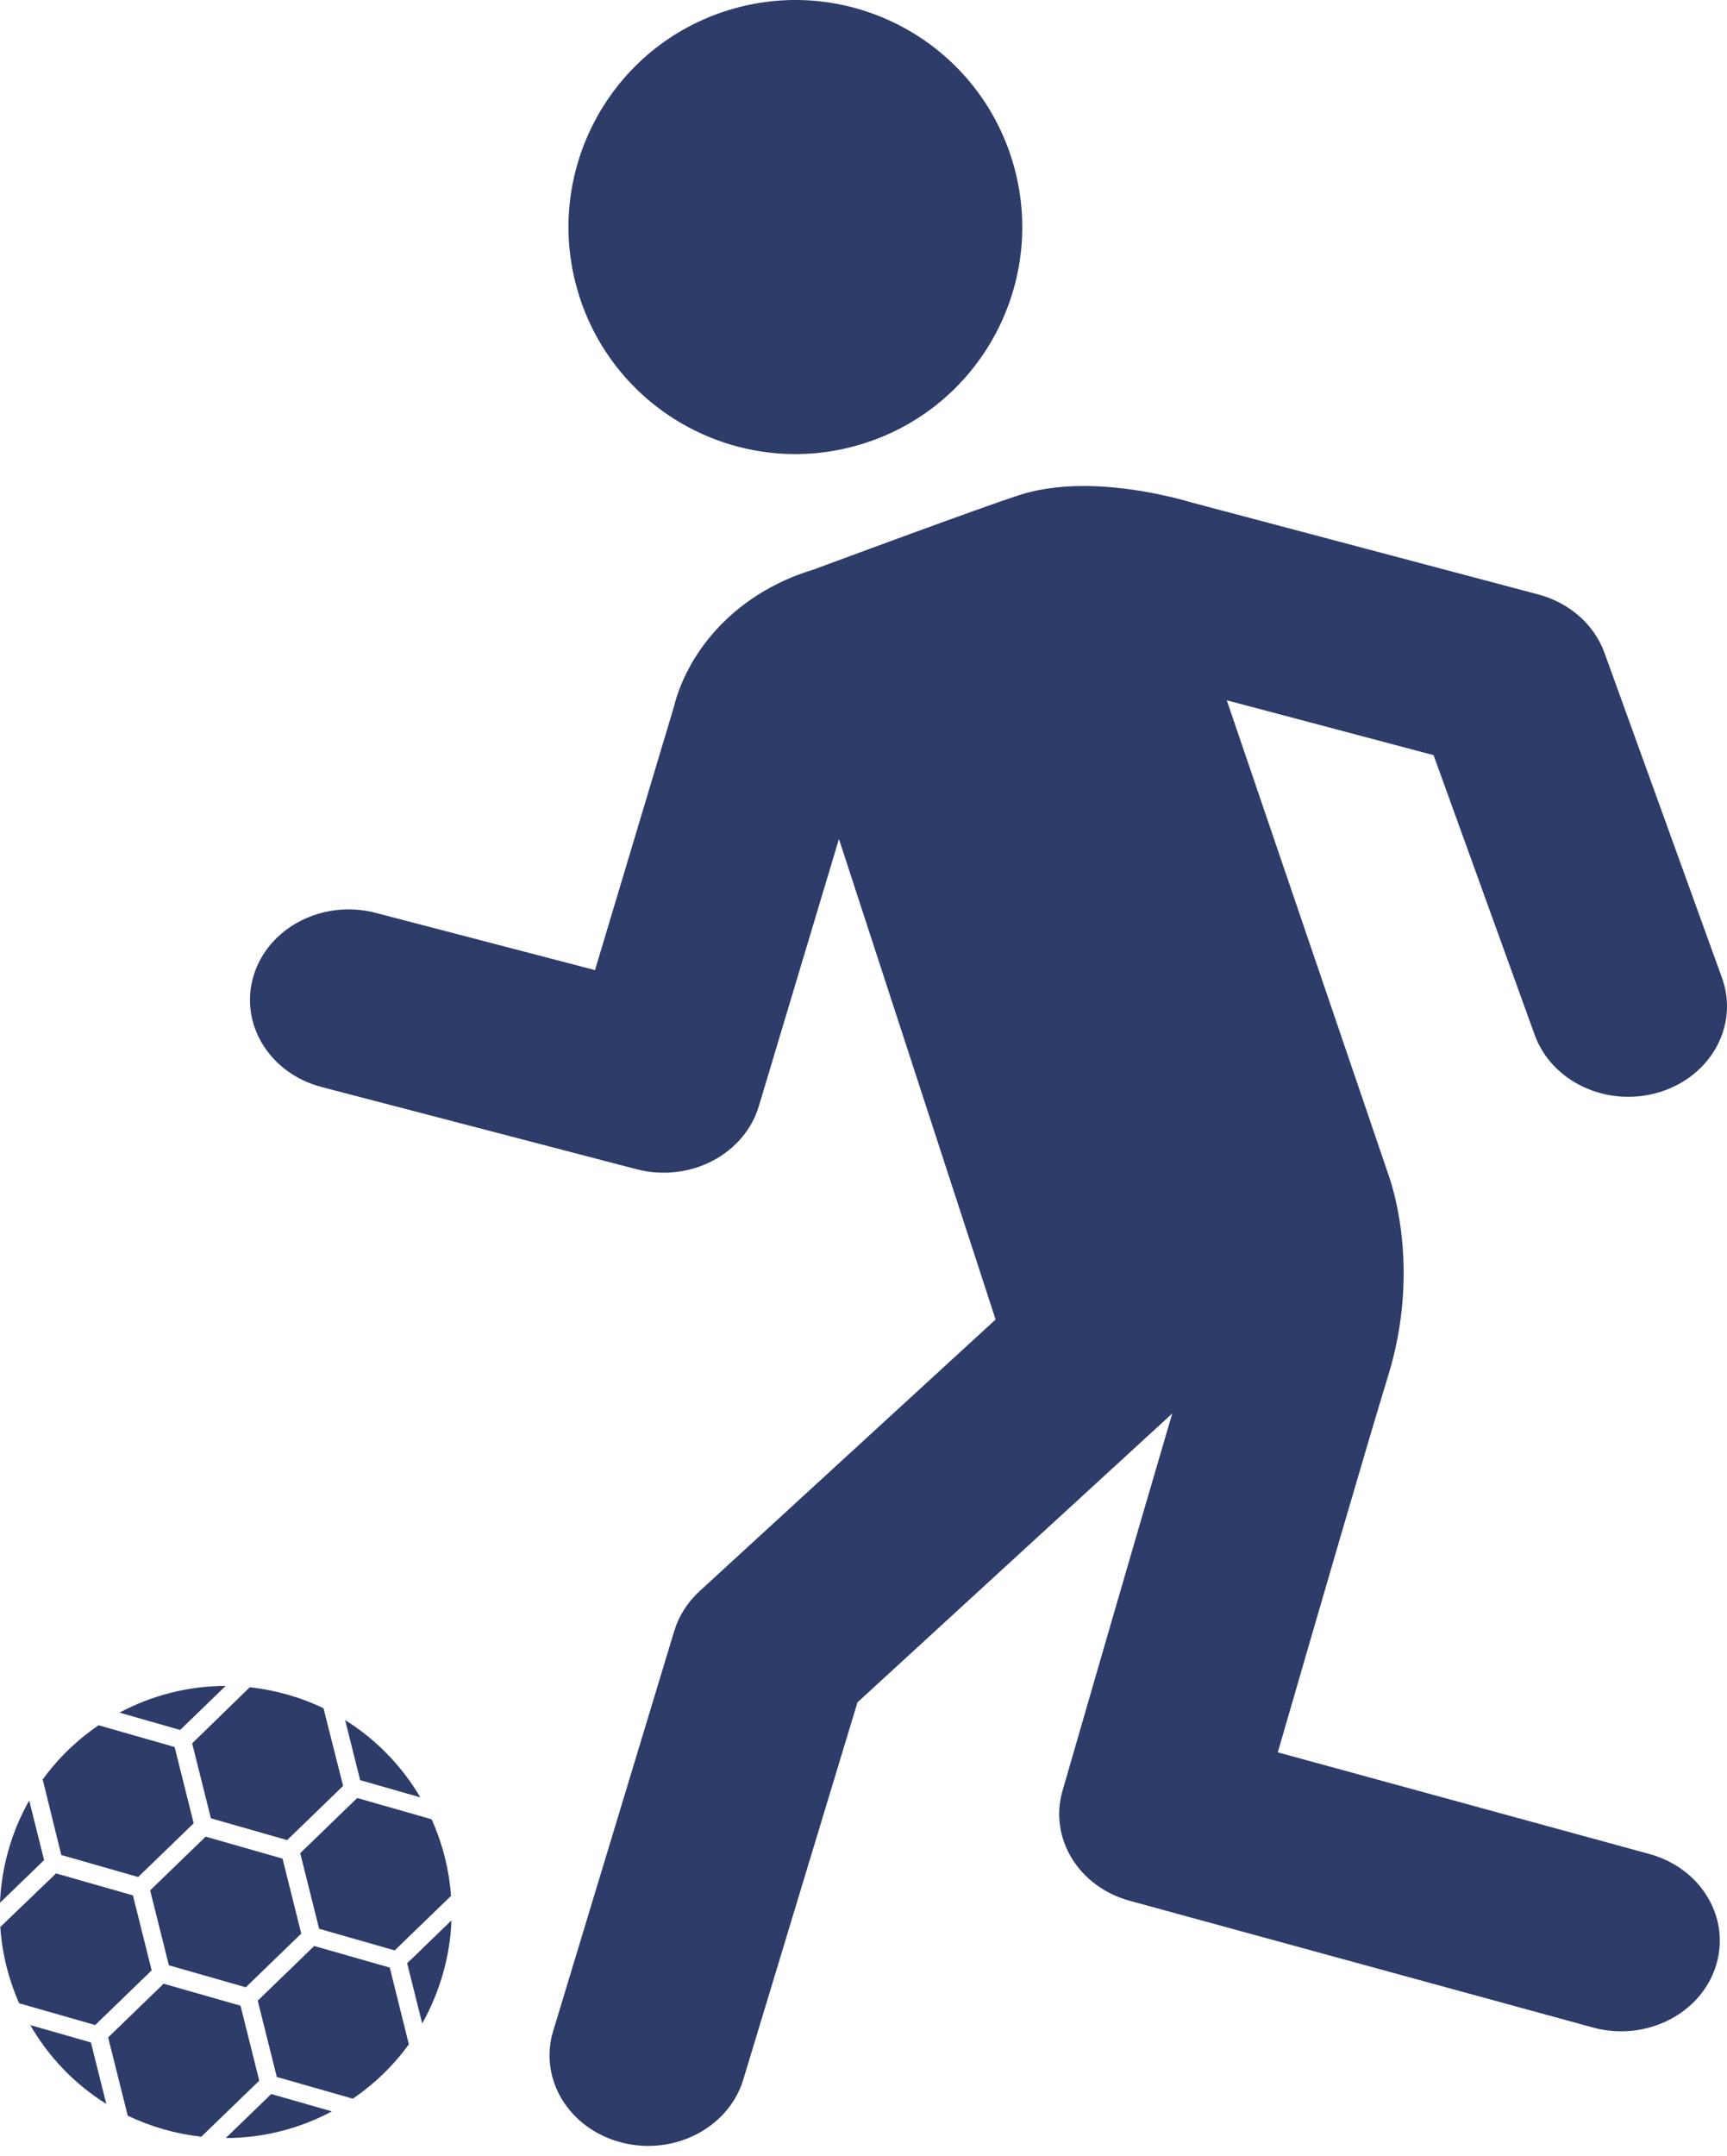 <?xml version="1.0" encoding="UTF-8"?> <svg xmlns="http://www.w3.org/2000/svg" width="101" height="126" viewBox="0 0 101 126" fill="none"> <path d="M26.378 110.804L23.083 113.991L18.664 112.728L17.558 108.309L20.891 105.085L25.241 106.328C25.873 107.729 26.264 109.242 26.377 110.804L26.378 110.804Z" fill="#2D3C69"></path> <path d="M5.765 100.833C5.962 100.7 5.962 100.7 5.766 100.833H5.765Z" fill="#2D3C69"></path> <path d="M20.635 122.661H20.634L20.637 122.659L20.635 122.661Z" fill="#2D3C69"></path> <path d="M26.403 112.237C26.325 114.347 25.721 116.422 24.693 118.263L23.811 114.743L26.403 112.237Z" fill="#2D3C69"></path> <path d="M12.334 106.271L11.238 101.891L14.606 98.612C16.096 98.773 17.567 99.189 18.919 99.839L20.066 104.377L16.792 107.545L12.334 106.271Z" fill="#2D3C69"></path> <path d="M11.327 106.562L8.081 109.702L3.585 108.417L2.497 104.004C3.402 102.754 4.513 101.685 5.767 100.834L10.212 102.104L11.327 106.562Z" fill="#2D3C69"></path> <path d="M9.877 114.862L8.781 110.482L12.027 107.343L16.523 108.628L17.619 113.008L14.374 116.148L9.877 114.862Z" fill="#2D3C69"></path> <path d="M2.496 104.003V104.005C2.213 104.396 2.213 104.395 2.496 104.003Z" fill="#2D3C69"></path> <path d="M6.989 100.094C8.874 99.088 11.003 98.535 13.197 98.534L10.536 101.108L6.989 100.094Z" fill="#2D3C69"></path> <path d="M24.581 105.047L21.063 104.041L20.185 100.531C22.017 101.675 23.514 103.235 24.581 105.047L24.581 105.047Z" fill="#2D3C69"></path> <path d="M3.277 109.492L7.774 110.777L8.87 115.157L5.567 118.354L1.121 117.083C0.502 115.685 0.122 114.177 0.017 112.624C0.02 112.62 3.277 109.492 3.277 109.492L3.277 109.492Z" fill="#2D3C69"></path> <path d="M1.123 117.082H1.124C1.218 117.3 1.218 117.3 1.123 117.082Z" fill="#2D3C69"></path> <path d="M0 111.207C0.086 109.116 0.675 107.052 1.708 105.231L2.579 108.713L0 111.207Z" fill="#2D3C69"></path> <path d="M6.216 122.963C4.354 121.803 2.841 120.208 1.771 118.358L5.317 119.371L6.216 122.963Z" fill="#2D3C69"></path> <path d="M15.073 116.93L18.376 113.734L22.795 114.996L23.91 119.479L23.903 119.486L23.906 119.485C23 120.735 21.889 121.803 20.637 122.656L20.638 122.654L20.633 122.658L16.188 121.388L15.073 116.93Z" fill="#2D3C69"></path> <path d="M23.91 119.482L23.905 119.486L23.91 119.481V119.482Z" fill="#2D3C69"></path> <path d="M19.411 123.4C17.526 124.405 15.397 124.958 13.203 124.959L15.863 122.386L19.411 123.4Z" fill="#2D3C69"></path> <path d="M14.066 117.223L15.162 121.604L11.773 124.88C10.284 124.717 8.82 124.298 7.47 123.651L6.324 119.078L9.57 115.938L14.066 117.223Z" fill="#2D3C69"></path> <path d="M50.318 25.979C43.299 28.079 35.906 24.09 33.806 17.072C31.706 10.053 35.694 2.66 42.712 0.56C49.732 -1.54 57.125 2.448 59.225 9.467C61.326 16.486 57.337 23.879 50.318 25.979Z" fill="#2D3C69"></path> <path d="M39.433 95.322C39.7 94.442 40.21 93.641 40.913 92.996L58.226 77.119L49.064 49.034L44.379 64.651C43.971 66.012 42.986 67.167 41.645 67.859C40.306 68.55 38.718 68.723 37.238 68.338L18.812 63.532C18.811 63.532 18.811 63.532 18.809 63.531C15.746 62.73 13.969 59.805 14.84 56.994C15.712 54.183 18.903 52.552 21.969 53.352L34.797 56.698L39.419 41.288C40.117 38.449 42.64 34.772 47.609 33.277C49.268 32.663 57.357 29.667 59.589 28.943C63.248 27.755 67.845 28.825 69.741 29.382L89.961 34.742C91.788 35.226 93.237 36.504 93.836 38.159L100.705 57.145C101.709 59.919 100.07 62.913 97.046 63.833C94.019 64.754 90.752 63.252 89.751 60.477L83.84 44.135L71.745 40.929L81.214 68.697C81.539 69.618 83.037 74.44 81.169 80.453C80.201 83.569 76.724 95.528 74.729 102.416L96.459 108.357C99.511 109.191 101.25 112.139 100.338 114.939C99.436 117.719 96.263 119.309 93.23 118.517C93.205 118.511 93.183 118.505 93.16 118.498L66.067 111.091C63.078 110.275 61.339 107.429 62.138 104.665C62.345 103.947 66.203 90.591 68.557 82.612L50.147 99.494L43.469 121.541C42.614 124.357 39.434 126.006 36.365 125.224C36.352 125.221 36.34 125.217 36.327 125.214C33.279 124.417 31.5 121.513 32.349 118.71L39.433 95.322Z" fill="#2D3C69"></path> </svg> 